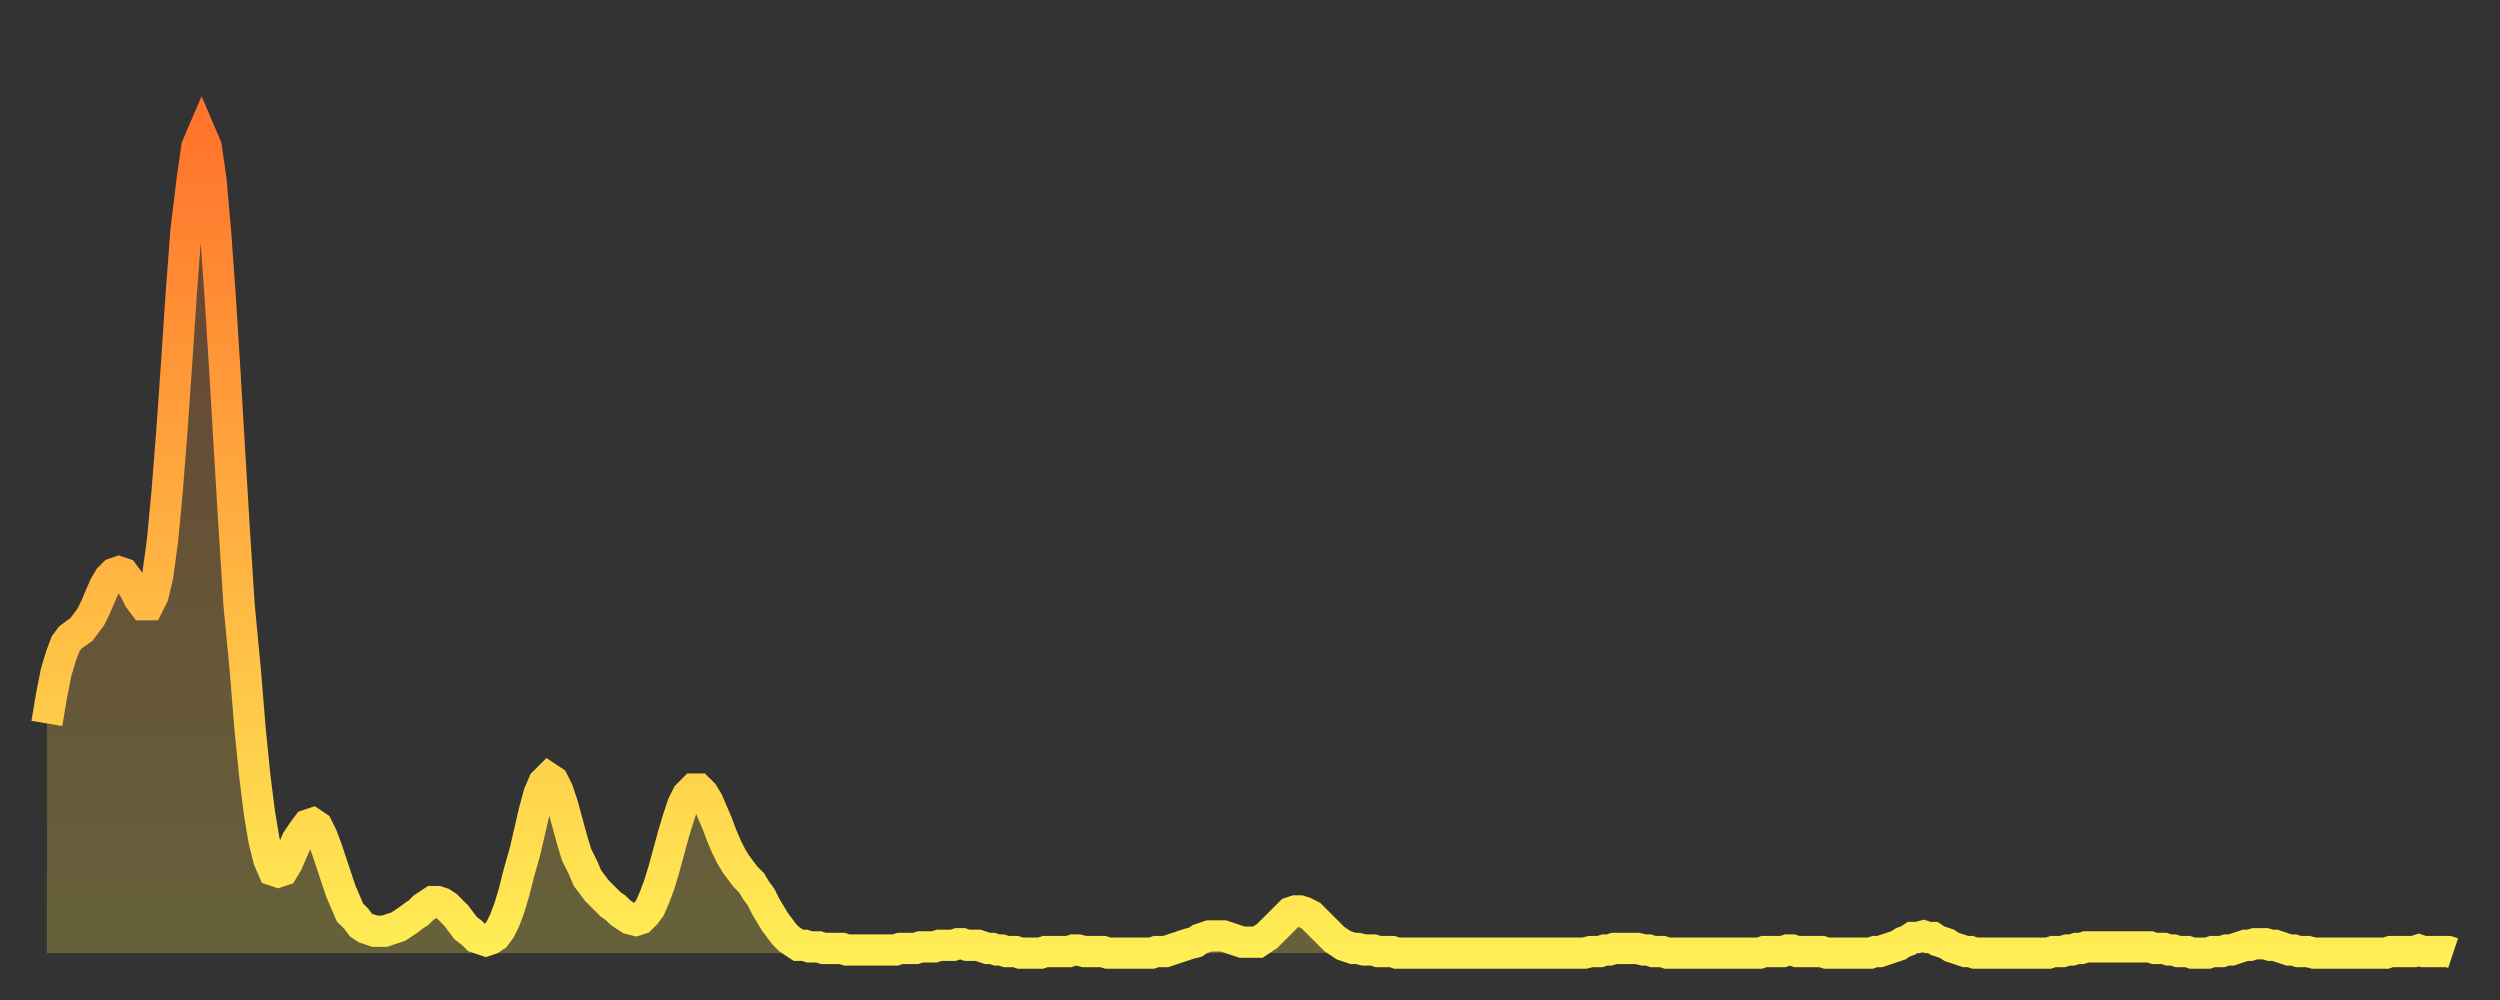 <?xml version="1.0" encoding="utf-8" ?>
<svg baseProfile="full" height="64" version="1.1" width="160" xmlns="http://www.w3.org/2000/svg" xmlns:ev="http://www.w3.org/2001/xml-events" xmlns:xlink="http://www.w3.org/1999/xlink"><rect width="100%" height="100%" fill="#333333" stroke="none"/><defs><linearGradient id="id1994254" x1="0" x2="0" y1="0" y2="1"><stop offset="0%" stop-color="#ff752c" /><stop offset="50%" stop-color="#ffb141" /><stop offset="100%" stop-color="#ffee55" /></linearGradient></defs><g transform="translate(3,3)"><g><path d="M 0.0 43.3 0.3 41.5 0.6 40.0 0.9 39.0 1.2 38.2 1.5 37.8 1.9 37.5 2.2 37.3 2.5 36.9 2.8 36.5 3.1 35.9 3.4 35.2 3.7 34.5 4.0 34.0 4.3 33.7 4.6 33.6 4.9 33.7 5.2 34.1 5.6 34.7 5.9 35.3 6.2 35.7 6.5 35.7 6.8 35.1 7.1 33.8 7.4 31.6 7.7 28.4 8.0 24.6 8.3 20.3 8.6 15.8 8.9 11.8 9.3 8.5 9.6 6.4 9.9 5.7 10.2 6.4 10.5 8.5 10.8 11.9 11.1 16.1 11.4 20.9 11.7 26.0 12.0 31.0 12.3 35.7 12.7 39.9 13.0 43.6 13.3 46.6 13.6 49.0 13.9 50.8 14.2 52.0 14.5 52.7 14.8 52.8 15.1 52.7 15.4 52.2 15.7 51.5 16.0 50.8 16.4 50.2 16.7 49.8 17.0 49.7 17.3 49.9 17.6 50.5 17.9 51.3 18.2 52.2 18.5 53.1 18.8 54.0 19.1 54.7 19.4 55.4 19.8 55.8 20.1 56.2 20.4 56.4 20.7 56.5 21.0 56.6 21.3 56.6 21.6 56.6 21.9 56.5 22.2 56.4 22.5 56.3 22.8 56.1 23.1 55.9 23.5 55.6 23.8 55.4 24.1 55.1 24.4 54.9 24.7 54.7 25.0 54.7 25.3 54.8 25.6 55.0 25.9 55.3 26.2 55.6 26.5 56.0 26.8 56.4 27.2 56.7 27.5 57.0 27.8 57.1 28.1 57.2 28.4 57.1 28.7 56.9 29.0 56.5 29.3 55.9 29.6 55.1 29.9 54.1 30.2 52.9 30.6 51.5 30.9 50.2 31.2 48.9 31.5 47.8 31.8 47.1 32.1 46.8 32.4 47.0 32.7 47.6 33.0 48.5 33.3 49.6 33.6 50.7 33.9 51.7 34.3 52.5 34.6 53.2 34.9 53.6 35.2 54.0 35.5 54.3 35.8 54.6 36.1 54.9 36.4 55.1 36.7 55.4 37.0 55.6 37.3 55.8 37.7 55.9 38.0 55.8 38.3 55.5 38.6 55.1 38.9 54.4 39.2 53.6 39.5 52.6 39.8 51.5 40.1 50.4 40.4 49.4 40.7 48.5 41.0 47.9 41.4 47.5 41.7 47.5 42.0 47.8 42.3 48.3 42.6 49.0 42.9 49.7 43.2 50.5 43.5 51.2 43.8 51.8 44.1 52.3 44.4 52.7 44.7 53.1 45.1 53.5 45.4 54.0 45.7 54.4 46.0 55.0 46.3 55.5 46.6 56.0 46.9 56.4 47.2 56.8 47.5 57.1 47.8 57.3 48.1 57.5 48.5 57.5 48.8 57.6 49.1 57.6 49.4 57.6 49.7 57.7 50.0 57.7 50.3 57.7 50.6 57.7 50.9 57.7 51.2 57.8 51.5 57.8 51.8 57.8 52.2 57.8 52.5 57.8 52.8 57.8 53.1 57.8 53.4 57.8 53.7 57.8 54.0 57.8 54.3 57.8 54.6 57.7 54.9 57.7 55.2 57.7 55.6 57.7 55.9 57.6 56.2 57.6 56.5 57.6 56.8 57.6 57.1 57.5 57.4 57.5 57.7 57.5 58.0 57.5 58.3 57.4 58.6 57.4 58.9 57.5 59.3 57.5 59.6 57.5 59.9 57.6 60.2 57.7 60.5 57.7 60.8 57.8 61.1 57.8 61.4 57.9 61.7 57.9 62.0 57.9 62.3 58.0 62.6 58.0 63.0 58.0 63.3 58.0 63.6 58.0 63.9 57.9 64.2 57.9 64.5 57.9 64.8 57.9 65.1 57.9 65.4 57.9 65.7 57.8 66.0 57.8 66.4 57.9 66.7 57.9 67.0 57.9 67.3 57.9 67.6 57.9 67.9 58.0 68.2 58.0 68.5 58.0 68.8 58.0 69.1 58.0 69.4 58.0 69.7 58.0 70.1 58.0 70.4 58.0 70.7 58.0 71.0 57.9 71.3 57.9 71.6 57.9 71.9 57.8 72.2 57.7 72.5 57.6 72.8 57.5 73.1 57.4 73.5 57.3 73.8 57.1 74.1 57.0 74.4 56.9 74.7 56.9 75.0 56.9 75.3 56.9 75.6 57.0 75.9 57.1 76.2 57.2 76.5 57.3 76.8 57.3 77.2 57.3 77.5 57.3 77.8 57.1 78.1 56.9 78.4 56.6 78.7 56.3 79.0 56.0 79.3 55.7 79.6 55.4 79.9 55.3 80.2 55.3 80.5 55.4 80.9 55.6 81.2 55.9 81.5 56.2 81.8 56.5 82.1 56.8 82.4 57.1 82.7 57.3 83.0 57.5 83.3 57.6 83.6 57.7 83.9 57.7 84.3 57.8 84.6 57.8 84.9 57.8 85.2 57.9 85.5 57.9 85.8 57.9 86.1 57.9 86.4 58.0 86.7 58.0 87.0 58.0 87.3 58.0 87.6 58.0 88.0 58.0 88.3 58.0 88.6 58.0 88.9 58.0 89.2 58.0 89.5 58.0 89.8 58.0 90.1 58.0 90.4 58.0 90.7 58.0 91.0 58.0 91.4 58.0 91.7 58.0 92.0 58.0 92.3 58.0 92.6 58.0 92.9 58.0 93.2 58.0 93.5 58.0 93.8 58.0 94.1 58.0 94.4 58.0 94.7 58.0 95.1 58.0 95.4 58.0 95.7 58.0 96.0 58.0 96.3 58.0 96.6 58.0 96.9 58.0 97.2 58.0 97.5 58.0 97.8 58.0 98.1 58.0 98.4 58.0 98.8 57.9 99.1 57.9 99.4 57.9 99.7 57.8 100.0 57.8 100.3 57.7 100.6 57.7 100.9 57.7 101.2 57.7 101.5 57.7 101.8 57.7 102.2 57.8 102.5 57.8 102.8 57.9 103.1 57.9 103.4 57.9 103.7 58.0 104.0 58.0 104.3 58.0 104.6 58.0 104.9 58.0 105.2 58.0 105.5 58.0 105.9 58.0 106.2 58.0 106.5 58.0 106.8 58.0 107.1 58.0 107.4 58.0 107.7 58.0 108.0 58.0 108.3 58.0 108.6 58.0 108.9 58.0 109.3 58.0 109.6 58.0 109.9 57.9 110.2 57.9 110.5 57.9 110.8 57.9 111.1 57.9 111.4 57.8 111.7 57.8 112.0 57.9 112.3 57.9 112.6 57.9 113.0 57.9 113.3 57.9 113.6 57.9 113.9 58.0 114.2 58.0 114.5 58.0 114.8 58.0 115.1 58.0 115.4 58.0 115.7 58.0 116.0 58.0 116.3 58.0 116.7 58.0 117.0 57.9 117.3 57.9 117.6 57.8 117.9 57.7 118.2 57.6 118.5 57.5 118.8 57.3 119.1 57.2 119.4 57.0 119.7 57.0 120.1 56.9 120.4 57.0 120.7 57.0 121.0 57.2 121.3 57.3 121.6 57.4 121.9 57.6 122.2 57.7 122.5 57.8 122.8 57.9 123.1 57.9 123.4 58.0 123.8 58.0 124.1 58.0 124.4 58.0 124.7 58.0 125.0 58.0 125.3 58.0 125.6 58.0 125.9 58.0 126.2 58.0 126.5 58.0 126.8 58.0 127.2 58.0 127.5 58.0 127.8 58.0 128.1 58.0 128.4 57.9 128.7 57.9 129.0 57.9 129.3 57.8 129.6 57.8 129.9 57.7 130.2 57.7 130.5 57.6 130.9 57.6 131.2 57.6 131.5 57.6 131.8 57.6 132.1 57.6 132.4 57.6 132.7 57.6 133.0 57.6 133.3 57.6 133.6 57.6 133.9 57.6 134.2 57.6 134.6 57.6 134.9 57.7 135.2 57.7 135.5 57.7 135.8 57.8 136.1 57.8 136.4 57.9 136.7 57.9 137.0 57.9 137.3 58.0 137.6 58.0 138.0 58.0 138.3 58.0 138.6 57.9 138.9 57.9 139.2 57.9 139.5 57.8 139.8 57.8 140.1 57.7 140.4 57.6 140.7 57.5 141.0 57.5 141.3 57.4 141.7 57.4 142.0 57.4 142.3 57.5 142.6 57.5 142.9 57.6 143.2 57.7 143.5 57.8 143.8 57.8 144.1 57.9 144.4 57.9 144.7 57.9 145.1 58.0 145.4 58.0 145.7 58.0 146.0 58.0 146.3 58.0 146.6 58.0 146.9 58.0 147.2 58.0 147.5 58.0 147.8 58.0 148.1 58.0 148.4 58.0 148.8 58.0 149.1 58.0 149.4 58.0 149.7 58.0 150.0 57.9 150.3 57.9 150.6 57.9 150.9 57.9 151.2 57.9 151.5 57.9 151.8 57.8 152.1 57.9 152.5 57.9 152.8 57.9 153.1 57.9 153.4 57.9 153.7 57.9 154.0 58.0" fill="none" id="graph-curve" opacity="1" stroke="url(#id1994254)" stroke-width="2" /><path d="M 0 58 L 0.0 43.3 0.3 41.5 0.6 40.0 0.9 39.0 1.2 38.2 1.5 37.8 1.9 37.5 2.2 37.3 2.5 36.9 2.8 36.5 3.1 35.9 3.4 35.2 3.7 34.5 4.0 34.0 4.3 33.7 4.6 33.6 4.9 33.7 5.2 34.1 5.6 34.7 5.9 35.3 6.2 35.7 6.5 35.7 6.8 35.1 7.1 33.8 7.4 31.6 7.7 28.4 8.0 24.6 8.3 20.3 8.6 15.8 8.9 11.8 9.3 8.5 9.6 6.4 9.9 5.7 10.2 6.4 10.5 8.5 10.8 11.9 11.1 16.1 11.4 20.9 11.7 26.0 12.0 31.0 12.3 35.7 12.7 39.9 13.0 43.6 13.3 46.6 13.6 49.0 13.9 50.8 14.2 52.0 14.5 52.7 14.8 52.8 15.1 52.7 15.4 52.2 15.7 51.5 16.0 50.8 16.4 50.2 16.7 49.8 17.0 49.7 17.3 49.9 17.6 50.5 17.9 51.3 18.2 52.2 18.5 53.1 18.8 54.0 19.1 54.7 19.4 55.4 19.8 55.8 20.1 56.2 20.4 56.4 20.7 56.5 21.0 56.6 21.3 56.6 21.6 56.6 21.9 56.5 22.2 56.4 22.5 56.3 22.8 56.1 23.1 55.9 23.5 55.6 23.8 55.4 24.1 55.1 24.4 54.9 24.7 54.7 25.0 54.7 25.3 54.8 25.6 55.0 25.9 55.3 26.2 55.6 26.5 56.0 26.8 56.4 27.2 56.7 27.5 57.0 27.8 57.1 28.1 57.2 28.4 57.1 28.7 56.9 29.0 56.5 29.3 55.9 29.6 55.1 29.9 54.1 30.2 52.9 30.6 51.5 30.9 50.2 31.2 48.9 31.5 47.8 31.8 47.1 32.1 46.8 32.4 47.0 32.7 47.6 33.0 48.5 33.3 49.6 33.6 50.7 33.9 51.7 34.3 52.5 34.6 53.2 34.9 53.6 35.2 54.0 35.5 54.3 35.8 54.6 36.1 54.9 36.4 55.1 36.7 55.4 37.0 55.6 37.3 55.8 37.7 55.9 38.0 55.8 38.3 55.5 38.6 55.1 38.9 54.4 39.2 53.6 39.5 52.6 39.8 51.5 40.1 50.4 40.4 49.4 40.7 48.5 41.0 47.9 41.4 47.5 41.7 47.5 42.0 47.8 42.3 48.3 42.6 49.0 42.9 49.7 43.2 50.5 43.5 51.2 43.8 51.8 44.1 52.3 44.4 52.7 44.7 53.1 45.1 53.5 45.4 54.0 45.7 54.4 46.0 55.0 46.3 55.5 46.6 56.0 46.9 56.4 47.2 56.8 47.5 57.1 47.8 57.3 48.1 57.5 48.5 57.5 48.8 57.6 49.1 57.6 49.4 57.6 49.7 57.7 50.0 57.7 50.3 57.7 50.6 57.7 50.9 57.7 51.2 57.8 51.5 57.8 51.8 57.8 52.2 57.8 52.5 57.8 52.8 57.8 53.1 57.8 53.4 57.8 53.7 57.8 54.0 57.8 54.3 57.8 54.6 57.7 54.9 57.7 55.2 57.7 55.6 57.7 55.9 57.6 56.2 57.6 56.5 57.6 56.8 57.6 57.1 57.5 57.4 57.5 57.7 57.5 58.0 57.5 58.3 57.4 58.6 57.4 58.9 57.5 59.3 57.5 59.6 57.5 59.9 57.6 60.2 57.7 60.5 57.7 60.8 57.8 61.1 57.8 61.4 57.9 61.7 57.9 62.0 57.9 62.3 58.0 62.6 58.0 63.0 58.0 63.3 58.0 63.6 58.0 63.9 57.9 64.2 57.9 64.5 57.9 64.8 57.9 65.1 57.9 65.4 57.9 65.7 57.8 66.0 57.8 66.4 57.9 66.7 57.9 67.0 57.9 67.3 57.9 67.6 57.9 67.9 58.0 68.2 58.0 68.5 58.0 68.8 58.0 69.1 58.0 69.4 58.0 69.7 58.0 70.1 58.0 70.4 58.0 70.7 58.0 71.0 57.9 71.3 57.9 71.6 57.9 71.9 57.8 72.2 57.7 72.5 57.6 72.8 57.5 73.1 57.4 73.5 57.3 73.8 57.1 74.1 57.0 74.4 56.9 74.7 56.9 75.0 56.9 75.3 56.9 75.6 57.0 75.9 57.1 76.2 57.2 76.5 57.3 76.8 57.3 77.2 57.3 77.5 57.3 77.8 57.1 78.1 56.9 78.4 56.6 78.7 56.3 79.0 56.0 79.3 55.7 79.6 55.4 79.9 55.3 80.2 55.3 80.5 55.4 80.9 55.6 81.2 55.9 81.5 56.2 81.8 56.5 82.1 56.8 82.4 57.1 82.7 57.3 83.0 57.5 83.3 57.6 83.6 57.7 83.9 57.7 84.3 57.8 84.6 57.8 84.9 57.8 85.2 57.9 85.5 57.9 85.8 57.9 86.1 57.9 86.4 58.0 86.7 58.0 87.0 58.0 87.3 58.0 87.6 58.0 88.0 58.0 88.3 58.0 88.6 58.0 88.9 58.0 89.2 58.0 89.5 58.0 89.8 58.0 90.1 58.0 90.4 58.0 90.7 58.0 91.0 58.0 91.4 58.0 91.7 58.0 92.0 58.0 92.3 58.0 92.6 58.0 92.9 58.0 93.2 58.0 93.5 58.0 93.8 58.0 94.1 58.0 94.4 58.0 94.7 58.0 95.1 58.0 95.4 58.0 95.7 58.0 96.0 58.0 96.3 58.0 96.6 58.0 96.9 58.0 97.2 58.0 97.5 58.0 97.8 58.0 98.1 58.0 98.4 58.0 98.8 57.9 99.1 57.9 99.4 57.9 99.7 57.8 100.0 57.8 100.3 57.7 100.6 57.7 100.9 57.7 101.2 57.7 101.5 57.7 101.8 57.7 102.2 57.8 102.5 57.8 102.8 57.9 103.1 57.9 103.4 57.9 103.7 58.0 104.0 58.0 104.3 58.0 104.6 58.0 104.9 58.0 105.2 58.0 105.5 58.0 105.9 58.0 106.2 58.0 106.5 58.0 106.8 58.0 107.1 58.0 107.4 58.0 107.7 58.0 108.0 58.0 108.3 58.0 108.6 58.0 108.9 58.0 109.3 58.0 109.6 58.0 109.9 57.9 110.2 57.9 110.5 57.9 110.8 57.9 111.1 57.9 111.4 57.8 111.7 57.8 112.0 57.9 112.3 57.9 112.6 57.9 113.0 57.9 113.3 57.9 113.6 57.9 113.9 58.0 114.2 58.0 114.5 58.0 114.8 58.0 115.1 58.0 115.4 58.0 115.7 58.0 116.0 58.0 116.3 58.0 116.7 58.0 117.0 57.9 117.3 57.9 117.6 57.8 117.9 57.7 118.2 57.6 118.5 57.5 118.8 57.3 119.1 57.2 119.4 57.0 119.7 57.0 120.1 56.9 120.4 57.0 120.7 57.0 121.0 57.2 121.3 57.3 121.6 57.4 121.9 57.6 122.2 57.7 122.5 57.8 122.8 57.9 123.1 57.9 123.4 58.0 123.8 58.0 124.1 58.0 124.4 58.0 124.7 58.0 125.0 58.0 125.3 58.0 125.6 58.0 125.9 58.0 126.2 58.0 126.5 58.0 126.8 58.0 127.2 58.0 127.5 58.0 127.8 58.0 128.1 58.0 128.4 57.9 128.7 57.9 129.0 57.9 129.3 57.8 129.6 57.8 129.9 57.7 130.2 57.7 130.5 57.6 130.9 57.6 131.2 57.6 131.5 57.6 131.8 57.6 132.1 57.6 132.4 57.6 132.7 57.6 133.0 57.6 133.3 57.6 133.6 57.6 133.9 57.6 134.2 57.6 134.6 57.6 134.9 57.7 135.2 57.7 135.5 57.7 135.8 57.8 136.1 57.8 136.4 57.9 136.7 57.9 137.0 57.9 137.3 58.0 137.6 58.0 138.0 58.0 138.3 58.0 138.6 57.9 138.9 57.9 139.2 57.9 139.5 57.8 139.8 57.8 140.1 57.7 140.4 57.6 140.7 57.5 141.0 57.5 141.3 57.4 141.7 57.4 142.0 57.4 142.3 57.5 142.6 57.5 142.9 57.6 143.2 57.7 143.5 57.8 143.8 57.8 144.1 57.9 144.4 57.9 144.7 57.9 145.1 58.0 145.4 58.0 145.7 58.0 146.0 58.0 146.3 58.0 146.6 58.0 146.9 58.0 147.2 58.0 147.5 58.0 147.8 58.0 148.1 58.0 148.4 58.0 148.8 58.0 149.1 58.0 149.4 58.0 149.7 58.0 150.0 57.9 150.3 57.9 150.6 57.9 150.9 57.9 151.2 57.9 151.5 57.9 151.8 57.8 152.1 57.9 152.5 57.9 152.8 57.9 153.1 57.9 153.4 57.9 153.7 57.9 154.0 58.0 154 58" fill="url(#id1994254)" fill-opacity=".25" id="graph-shadow" /></g></g></svg>